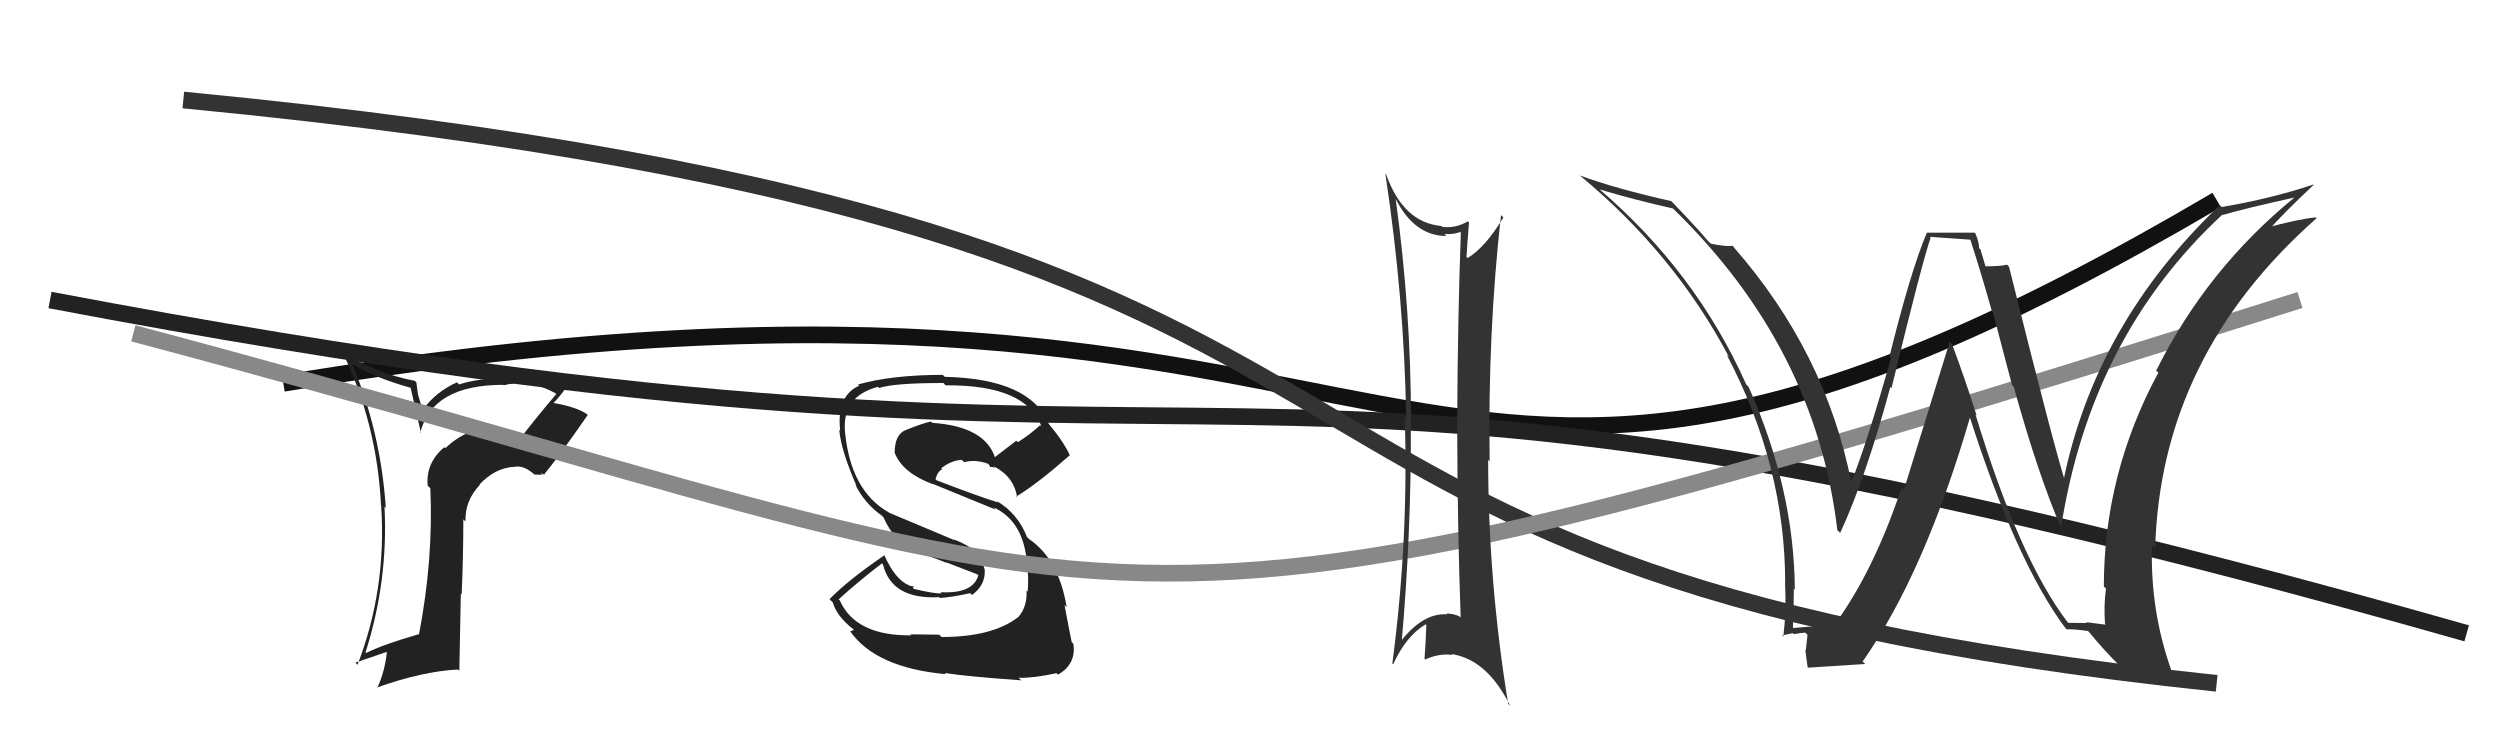 <svg xmlns="http://www.w3.org/2000/svg" width="150" height="44" viewBox="0,0,150,44"><path d="M17 23 C89 11,82 42,133 12" stroke="#111" fill="none"/><path d="M3 18 C82 33,67 15,148 38" stroke="#222" fill="none"/><path fill="#222" d="M56.34 38.06L56.36 38.08L54.62 38.06L54.68 38.12Q51.34 38.16 50.39 36.03L50.32 35.96L50.32 35.96Q51.47 34.91 52.92 33.80L52.90 33.78L52.98 33.87Q53.50 35.98 56.35 35.83L56.33 35.81L56.40 35.88Q57.18 35.82 58.21 35.59L58.18 35.56L58.32 35.70Q59.16 35.09 59.08 34.14L59.13 34.18L59.04 34.10Q59.01 33.04 57.22 32.36L57.29 32.42L53.34 30.76L53.32 30.74Q51.04 29.45 50.70 25.91L50.84 26.05L50.70 25.91Q50.51 23.78 52.68 23.21L52.77 23.30L52.75 23.28Q53.63 22.98 56.60 22.98L56.67 23.05L56.74 23.12Q61.58 23.08 62.49 25.60L62.46 25.56L62.41 25.51Q61.79 26.08 61.07 26.53L60.98 26.44L59.64 27.47L59.74 27.57Q59.18 25.59 55.94 25.37L55.85 25.28L55.86 25.29Q55.36 25.39 54.33 25.81L54.25 25.73L54.33 25.81Q53.68 26.07 53.68 27.18L53.69 27.19L53.69 27.19Q54.16 28.38 55.99 29.06L55.87 28.94L55.94 29.02Q57.08 29.48 59.75 30.58L59.75 30.58L59.61 30.44Q61.43 31.27 61.62 33.83L61.73 33.94L61.60 33.81Q61.74 34.51 61.66 35.50L61.71 35.55L61.59 35.43Q61.65 36.40 61.08 37.05L60.98 36.95L61.07 37.04Q59.54 38.22 56.49 38.22ZM61.11 40.66L61.16 40.71L61.12 40.67Q62.02 40.69 63.39 40.39L63.40 40.40L63.48 40.48Q64.59 39.84 64.40 38.62L64.41 38.63L64.30 38.52Q64.17 37.90 63.87 36.30L64.03 36.46L64.00 36.43Q63.53 33.56 61.74 32.34L61.63 32.23L61.63 32.24Q61.06 30.79 59.80 30.06L59.87 30.13L59.89 30.15Q58.67 29.77 56.20 28.82L56.10 28.72L56.13 28.75Q56.26 28.27 56.53 28.16L56.48 28.11L56.47 28.10Q57.06 27.63 57.71 27.59L57.71 27.59L57.85 27.73Q58.51 27.55 59.27 27.82L59.36 27.90L59.41 28.03L59.50 28.01L59.77 28.09L59.71 28.07L59.61 27.97Q60.84 28.59 61.03 29.85L60.99 29.81L60.98 29.79Q62.28 29.00 64.18 27.32L64.15 27.30L64.20 27.34Q63.84 26.52 62.85 25.34L62.94 25.44L62.92 25.41Q61.79 22.72 56.68 22.61L56.66 22.58L56.56 22.49Q53.46 22.50 51.48 23.07L51.56 23.16L51.55 23.14Q50.18 23.75 50.41 25.85L50.27 25.71L50.35 25.78Q50.47 27.05 51.39 29.15L51.42 29.18L51.32 29.08Q51.87 30.20 52.90 30.93L52.85 30.88L53.01 31.04Q53.61 32.44 54.91 33.13L54.90 33.12L54.88 33.09Q55.86 33.39 56.81 33.78L56.77 33.74L58.64 34.46L58.70 34.52Q58.38 35.64 56.43 35.53L56.49 35.58L56.50 35.60Q56.04 35.63 54.83 35.33L54.77 35.27L54.84 35.19L54.56 35.14L54.54 35.12Q53.70 34.77 53.05 33.29L53.10 33.34L53.07 33.31Q50.88 34.81 49.77 35.95L49.94 36.12L49.97 36.15Q50.20 36.98 51.23 37.78L51.24 37.79L51.02 37.88L50.99 37.85Q52.52 40.06 56.74 40.45L56.74 40.44L56.68 40.38Q58.03 40.59 61.27 40.82Z"/><path fill="#222" d="M30.95 26.51L31.01 26.57L30.86 26.42Q29.81 25.79 29.17 25.83L29.18 25.85L29.05 25.71Q27.77 25.88 26.72 26.89L26.76 26.92L26.66 26.83Q25.54 27.77 25.66 29.14L25.82 29.30L25.82 29.30Q26.01 33.53 25.14 38.06L25.24 38.16L25.14 38.05Q23.06 38.64 21.96 39.18L21.90 39.12L21.93 39.15Q23.30 34.85 23.07 30.40L23.03 30.35L23.15 30.48Q22.84 25.90 21.13 21.83L21.17 21.87L21.11 21.81Q22.39 22.64 24.68 23.28L24.63 23.23L25.26 25.99L25.22 25.96Q25.93 23.09 30.20 23.09L30.18 23.07L30.23 23.12Q30.58 23.02 30.88 23.02L30.77 22.90L30.84 22.97Q32.06 22.90 33.32 23.59L33.34 23.61L33.38 23.64Q32.15 25.08 31.01 26.57ZM32.43 28.38L32.70 28.49L32.66 28.45Q33.59 27.32 35.27 24.89L35.25 24.87L35.28 24.90Q34.71 24.44 33.18 24.17L33.24 24.24L33.20 24.19Q33.52 23.87 33.98 23.26L33.95 23.23L33.98 23.25Q32.18 22.45 30.24 22.64L30.26 22.66L30.21 22.61Q28.27 22.80 27.55 23.07L27.44 22.96L27.42 22.94Q26.15 23.50 25.35 24.61L25.36 24.61L25.08 23.68L24.98 22.94L24.89 22.85Q22.44 22.38 20.46 21.05L20.54 21.12L20.56 21.15Q22.63 25.46 22.86 30.33L22.98 30.46L22.87 30.35Q23.20 35.36 21.45 39.89L21.37 39.80L21.32 39.76Q22.48 39.36 23.36 39.06L23.28 38.98L23.23 38.93Q23.13 40.20 22.64 41.27L22.50 41.13L22.62 41.25Q25.34 40.28 27.48 40.17L27.56 40.25L27.65 35.62L27.70 35.67Q27.80 33.41 27.80 31.16L27.95 31.31L27.93 31.29Q27.88 30.06 28.79 29.09L28.74 29.04L28.77 29.07Q29.68 28.09 30.82 28.01L30.90 28.10L30.82 28.02Q31.43 27.86 32.15 28.55L32.07 28.47L32.55 28.49ZM27.49 26.63L27.58 26.65L27.45 26.62L27.57 26.71Z"/><path d="M11 6 C94 14,66 34,133 41" stroke="#333" fill="none"/><path d="M8 20 C72 37,62 42,138 18" stroke="#888" fill="none"/><path fill="#333" d="M124.12 37.39L124.03 37.30L124.04 37.31Q121.15 33.51 118.53 24.87L118.55 24.89L118.60 24.94Q117.92 22.78 117.12 20.64L116.98 20.51L114.23 29.40L114.09 29.27Q112.41 34.32 110.01 37.56L110.05 37.59L109.98 37.52Q109.08 37.54 107.45 37.69L107.43 37.68L107.57 37.82Q107.63 36.58 107.63 35.33L107.49 35.19L107.69 35.38Q107.65 29.33 104.91 23.20L104.92 23.22L104.77 23.06Q101.74 16.27 95.88 11.28L95.89 11.29L95.96 11.36Q98.02 11.98 100.38 12.51L100.38 12.51L100.41 12.54Q108.95 20.85 110.24 31.81L110.41 31.97L110.41 31.98Q111.97 28.59 113.42 23.22L113.33 23.14L113.49 23.29Q115.34 15.67 115.84 14.26L115.79 14.21L118.21 14.38L118.23 14.41Q118.87 16.38 119.52 18.70L119.58 18.76L120.72 23.10L120.82 23.20Q122.32 28.59 123.73 31.83L123.66 31.76L123.65 31.74Q125.42 20.22 133.34 12.88L133.32 12.86L133.36 12.90Q134.80 12.48 137.77 11.83L137.85 11.90L137.74 11.79Q132.42 16.11 129.37 22.24L129.39 22.26L129.50 22.36Q126.23 28.42 126.23 35.20L126.24 35.20L126.36 35.32Q126.22 36.29 126.30 37.44L126.34 37.48L125.16 37.33L125.22 37.38Q124.67 37.37 124.10 37.37ZM130.28 40.20L130.39 40.31L130.27 40.19Q129.00 36.60 129.12 32.72L129.21 32.81L129.31 32.91Q129.63 21.35 139.00 13.09L138.94 13.04L138.95 13.04Q137.87 13.15 135.93 13.68L136.12 13.87L136.09 13.84Q136.92 12.88 138.82 11.09L138.92 11.19L138.81 11.07Q136.23 11.93 133.30 12.42L133.19 12.31L133.19 12.31Q125.70 19.44 123.79 28.92L123.82 28.95L123.98 29.10Q123.40 27.46 120.54 16.00L120.49 15.95L120.43 15.88Q120.03 15.98 119.08 15.98L119.15 16.05L118.83 14.97L118.75 14.89Q118.73 14.45 118.50 13.96L118.51 13.96L115.61 13.96L115.61 13.96Q114.64 16.26 113.37 21.38L113.46 21.48L113.46 21.47Q112.06 26.47 111.07 28.95L111.08 28.95L111.08 28.95Q109.53 21.09 103.97 14.77L104.11 14.90L103.96 14.75Q103.60 14.81 102.65 14.62L102.61 14.58L102.50 14.48Q101.91 13.77 100.35 12.14L100.30 12.09L100.29 12.07Q96.94 11.32 94.77 10.52L94.78 10.53L94.77 10.51Q100.48 15.23 103.75 21.44L103.70 21.38L103.61 21.30Q107.11 27.96 107.11 34.96L107.24 35.09L107.10 34.95Q107.19 36.60 107.00 38.20L106.89 38.09L106.93 38.13Q107.11 38.08 107.57 37.99L107.67 38.09L107.63 38.05Q108.10 37.96 108.32 37.96L108.45 38.09L108.35 39.01L108.32 38.99Q108.38 39.51 108.46 40.04L108.40 39.99L108.48 40.06Q109.63 39.99 111.92 39.84L111.82 39.75L111.76 39.69Q115.48 34.38 118.22 24.98L118.27 25.03L118.15 24.91Q120.98 33.76 123.95 37.72L123.94 37.71L124.00 37.76Q124.44 37.74 125.27 37.86L125.27 37.85L125.35 37.93Q126.19 38.97 127.26 40.03L127.17 39.94L127.11 39.89Q127.93 39.98 130.32 40.24Z"/><path fill="#333" d="M83.76 11.93L83.57 11.74L83.72 11.89Q84.85 14.16 86.79 14.16L86.80 14.17L86.66 14.04Q87.20 14.08 87.61 13.92L87.64 13.95L87.65 13.96Q87.46 19.10 87.43 25.50L87.35 25.43L87.43 25.51Q87.45 31.81 87.64 37.06L87.58 37.00L87.57 36.98Q87.17 36.81 86.79 36.81L86.72 36.74L86.83 36.86Q85.35 36.75 83.94 38.61L84.01 38.68L84.08 38.75Q84.69 31.97 84.65 25.27L84.71 25.33L84.66 25.29Q84.66 18.62 83.74 11.92ZM83.53 39.80L83.43 39.70L83.59 39.86Q84.35 38.18 85.53 37.46L85.60 37.53L85.58 37.51Q85.55 38.47 85.47 39.53L85.61 39.67L85.51 39.57Q86.38 39.18 87.14 39.30L87.09 39.25L87.08 39.24Q89.24 39.57 90.61 42.35L90.43 42.17L90.49 42.23Q89.29 34.86 89.29 27.59L89.31 27.61L89.38 27.69Q89.26 20.03 90.06 12.91L90.17 13.01L90.20 13.05Q89.13 14.83 88.06 15.48L87.98 15.40L87.99 15.41Q88.03 14.72 88.14 13.35L88.11 13.31L88.08 13.28Q87.30 13.72 86.53 13.61L86.51 13.58L86.49 13.56Q84.20 13.36 83.17 10.47L83.22 10.51L83.12 10.42Q84.26 17.95 84.37 25.11L84.37 25.11L84.28 25.02Q84.53 32.31 83.54 39.81Z"/></svg>